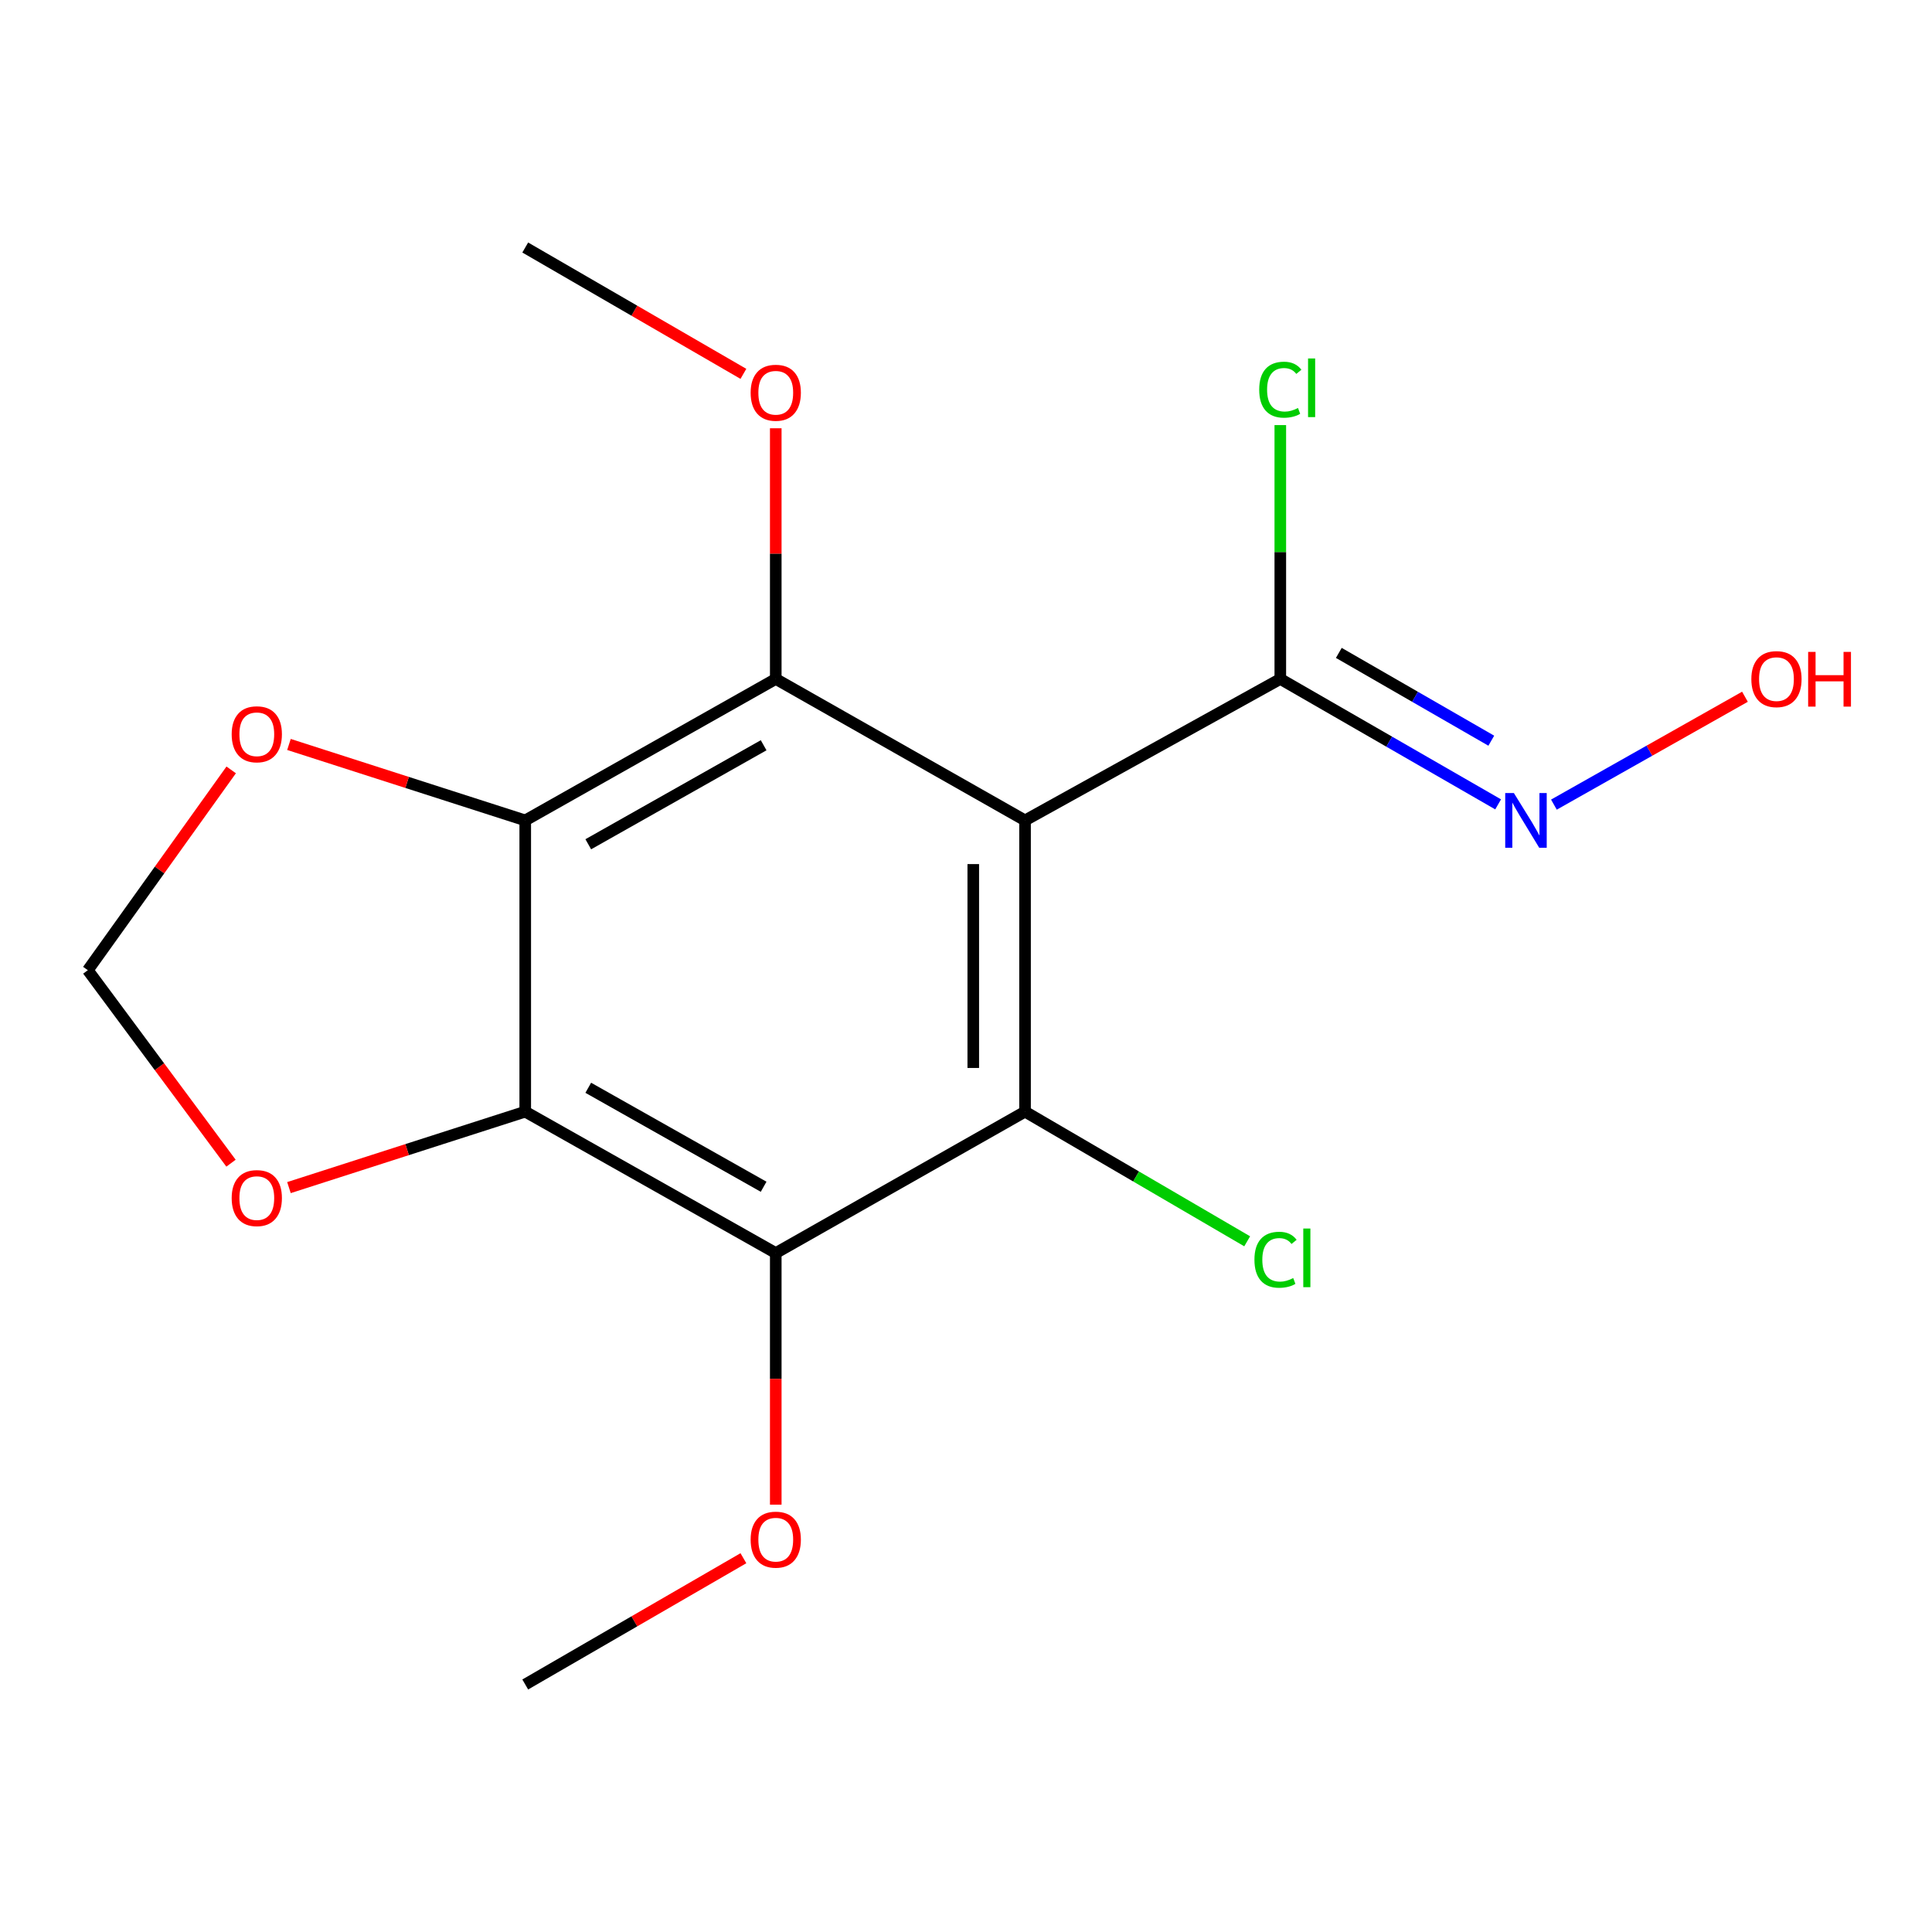 <?xml version='1.0' encoding='iso-8859-1'?>
<svg version='1.1' baseProfile='full'
              xmlns='http://www.w3.org/2000/svg'
                      xmlns:rdkit='http://www.rdkit.org/xml'
                      xmlns:xlink='http://www.w3.org/1999/xlink'
                  xml:space='preserve'
width='1000px' height='1000px' viewBox='0 0 1000 1000'>
<!-- END OF HEADER -->
<rect style='opacity:1.0;fill:#FFFFFF;stroke:none' width='1000' height='1000' x='0' y='0'> </rect>
<path class='bond-2' d='M 530.56,424.64 L 530.56,575.39' style='fill:none;fill-rule:evenodd;stroke:#000000;stroke-width:6px;stroke-linecap:butt;stroke-linejoin:miter;stroke-opacity:1' />
<path class='bond-2' d='M 503.763,447.253 L 503.763,552.777' style='fill:none;fill-rule:evenodd;stroke:#000000;stroke-width:6px;stroke-linecap:butt;stroke-linejoin:miter;stroke-opacity:1' />
<path class='bond-3' d='M 530.56,424.64 L 401.531,351.424' style='fill:none;fill-rule:evenodd;stroke:#000000;stroke-width:6px;stroke-linecap:butt;stroke-linejoin:miter;stroke-opacity:1' />
<path class='bond-5' d='M 530.56,424.64 L 662.685,351.424' style='fill:none;fill-rule:evenodd;stroke:#000000;stroke-width:6px;stroke-linecap:butt;stroke-linejoin:miter;stroke-opacity:1' />
<path class='bond-0' d='M 271.862,424.64 L 401.531,351.424' style='fill:none;fill-rule:evenodd;stroke:#000000;stroke-width:6px;stroke-linecap:butt;stroke-linejoin:miter;stroke-opacity:1' />
<path class='bond-0' d='M 304.488,436.992 L 395.256,385.741' style='fill:none;fill-rule:evenodd;stroke:#000000;stroke-width:6px;stroke-linecap:butt;stroke-linejoin:miter;stroke-opacity:1' />
<path class='bond-1' d='M 271.862,424.64 L 271.862,575.39' style='fill:none;fill-rule:evenodd;stroke:#000000;stroke-width:6px;stroke-linecap:butt;stroke-linejoin:miter;stroke-opacity:1' />
<path class='bond-6' d='M 271.862,424.64 L 210.714,404.985' style='fill:none;fill-rule:evenodd;stroke:#000000;stroke-width:6px;stroke-linecap:butt;stroke-linejoin:miter;stroke-opacity:1' />
<path class='bond-6' d='M 210.714,404.985 L 149.567,385.329' style='fill:none;fill-rule:evenodd;stroke:#FF0000;stroke-width:6px;stroke-linecap:butt;stroke-linejoin:miter;stroke-opacity:1' />
<path class='bond-7' d='M 271.862,575.39 L 210.714,595.045' style='fill:none;fill-rule:evenodd;stroke:#000000;stroke-width:6px;stroke-linecap:butt;stroke-linejoin:miter;stroke-opacity:1' />
<path class='bond-7' d='M 210.714,595.045 L 149.567,614.7' style='fill:none;fill-rule:evenodd;stroke:#FF0000;stroke-width:6px;stroke-linecap:butt;stroke-linejoin:miter;stroke-opacity:1' />
<path class='bond-17' d='M 271.862,575.39 L 401.531,648.576' style='fill:none;fill-rule:evenodd;stroke:#000000;stroke-width:6px;stroke-linecap:butt;stroke-linejoin:miter;stroke-opacity:1' />
<path class='bond-17' d='M 304.484,563.031 L 395.252,614.261' style='fill:none;fill-rule:evenodd;stroke:#000000;stroke-width:6px;stroke-linecap:butt;stroke-linejoin:miter;stroke-opacity:1' />
<path class='bond-4' d='M 530.56,575.39 L 401.531,648.576' style='fill:none;fill-rule:evenodd;stroke:#000000;stroke-width:6px;stroke-linecap:butt;stroke-linejoin:miter;stroke-opacity:1' />
<path class='bond-10' d='M 530.56,575.39 L 588.051,608.944' style='fill:none;fill-rule:evenodd;stroke:#000000;stroke-width:6px;stroke-linecap:butt;stroke-linejoin:miter;stroke-opacity:1' />
<path class='bond-10' d='M 588.051,608.944 L 645.541,642.498' style='fill:none;fill-rule:evenodd;stroke:#00CC00;stroke-width:6px;stroke-linecap:butt;stroke-linejoin:miter;stroke-opacity:1' />
<path class='bond-11' d='M 401.531,351.424 L 401.531,286.547' style='fill:none;fill-rule:evenodd;stroke:#000000;stroke-width:6px;stroke-linecap:butt;stroke-linejoin:miter;stroke-opacity:1' />
<path class='bond-11' d='M 401.531,286.547 L 401.531,221.671' style='fill:none;fill-rule:evenodd;stroke:#FF0000;stroke-width:6px;stroke-linecap:butt;stroke-linejoin:miter;stroke-opacity:1' />
<path class='bond-12' d='M 401.531,648.576 L 401.531,713.695' style='fill:none;fill-rule:evenodd;stroke:#000000;stroke-width:6px;stroke-linecap:butt;stroke-linejoin:miter;stroke-opacity:1' />
<path class='bond-12' d='M 401.531,713.695 L 401.531,778.813' style='fill:none;fill-rule:evenodd;stroke:#FF0000;stroke-width:6px;stroke-linecap:butt;stroke-linejoin:miter;stroke-opacity:1' />
<path class='bond-8' d='M 662.685,351.424 L 719.058,383.884' style='fill:none;fill-rule:evenodd;stroke:#000000;stroke-width:6px;stroke-linecap:butt;stroke-linejoin:miter;stroke-opacity:1' />
<path class='bond-8' d='M 719.058,383.884 L 775.43,416.344' style='fill:none;fill-rule:evenodd;stroke:#0000FF;stroke-width:6px;stroke-linecap:butt;stroke-linejoin:miter;stroke-opacity:1' />
<path class='bond-8' d='M 692.969,337.939 L 732.43,360.661' style='fill:none;fill-rule:evenodd;stroke:#000000;stroke-width:6px;stroke-linecap:butt;stroke-linejoin:miter;stroke-opacity:1' />
<path class='bond-8' d='M 732.43,360.661 L 771.891,383.383' style='fill:none;fill-rule:evenodd;stroke:#0000FF;stroke-width:6px;stroke-linecap:butt;stroke-linejoin:miter;stroke-opacity:1' />
<path class='bond-13' d='M 662.685,351.424 L 662.685,285.725' style='fill:none;fill-rule:evenodd;stroke:#000000;stroke-width:6px;stroke-linecap:butt;stroke-linejoin:miter;stroke-opacity:1' />
<path class='bond-13' d='M 662.685,285.725 L 662.685,220.027' style='fill:none;fill-rule:evenodd;stroke:#00CC00;stroke-width:6px;stroke-linecap:butt;stroke-linejoin:miter;stroke-opacity:1' />
<path class='bond-9' d='M 119.664,398.495 L 82.559,450.334' style='fill:none;fill-rule:evenodd;stroke:#FF0000;stroke-width:6px;stroke-linecap:butt;stroke-linejoin:miter;stroke-opacity:1' />
<path class='bond-9' d='M 82.559,450.334 L 45.455,502.174' style='fill:none;fill-rule:evenodd;stroke:#000000;stroke-width:6px;stroke-linecap:butt;stroke-linejoin:miter;stroke-opacity:1' />
<path class='bond-18' d='M 119.57,602.062 L 82.512,552.118' style='fill:none;fill-rule:evenodd;stroke:#FF0000;stroke-width:6px;stroke-linecap:butt;stroke-linejoin:miter;stroke-opacity:1' />
<path class='bond-18' d='M 82.512,552.118 L 45.455,502.174' style='fill:none;fill-rule:evenodd;stroke:#000000;stroke-width:6px;stroke-linecap:butt;stroke-linejoin:miter;stroke-opacity:1' />
<path class='bond-14' d='M 804.301,416.473 L 853.743,388.553' style='fill:none;fill-rule:evenodd;stroke:#0000FF;stroke-width:6px;stroke-linecap:butt;stroke-linejoin:miter;stroke-opacity:1' />
<path class='bond-14' d='M 853.743,388.553 L 903.186,360.633' style='fill:none;fill-rule:evenodd;stroke:#FF0000;stroke-width:6px;stroke-linecap:butt;stroke-linejoin:miter;stroke-opacity:1' />
<path class='bond-15' d='M 384.785,193.507 L 328.323,160.81' style='fill:none;fill-rule:evenodd;stroke:#FF0000;stroke-width:6px;stroke-linecap:butt;stroke-linejoin:miter;stroke-opacity:1' />
<path class='bond-15' d='M 328.323,160.81 L 271.862,128.113' style='fill:none;fill-rule:evenodd;stroke:#000000;stroke-width:6px;stroke-linecap:butt;stroke-linejoin:miter;stroke-opacity:1' />
<path class='bond-16' d='M 384.785,806.531 L 328.324,839.209' style='fill:none;fill-rule:evenodd;stroke:#FF0000;stroke-width:6px;stroke-linecap:butt;stroke-linejoin:miter;stroke-opacity:1' />
<path class='bond-16' d='M 328.324,839.209 L 271.862,871.887' style='fill:none;fill-rule:evenodd;stroke:#000000;stroke-width:6px;stroke-linecap:butt;stroke-linejoin:miter;stroke-opacity:1' />
<path  class='atom-7' d='M 119.918 380.058
Q 119.918 373.258, 123.278 369.458
Q 126.638 365.658, 132.918 365.658
Q 139.198 365.658, 142.558 369.458
Q 145.918 373.258, 145.918 380.058
Q 145.918 386.938, 142.518 390.858
Q 139.118 394.738, 132.918 394.738
Q 126.678 394.738, 123.278 390.858
Q 119.918 386.978, 119.918 380.058
M 132.918 391.538
Q 137.238 391.538, 139.558 388.658
Q 141.918 385.738, 141.918 380.058
Q 141.918 374.498, 139.558 371.698
Q 137.238 368.858, 132.918 368.858
Q 128.598 368.858, 126.238 371.658
Q 123.918 374.458, 123.918 380.058
Q 123.918 385.778, 126.238 388.658
Q 128.598 391.538, 132.918 391.538
' fill='#FF0000'/>
<path  class='atom-8' d='M 119.918 620.132
Q 119.918 613.332, 123.278 609.532
Q 126.638 605.732, 132.918 605.732
Q 139.198 605.732, 142.558 609.532
Q 145.918 613.332, 145.918 620.132
Q 145.918 627.012, 142.518 630.932
Q 139.118 634.812, 132.918 634.812
Q 126.678 634.812, 123.278 630.932
Q 119.918 627.052, 119.918 620.132
M 132.918 631.612
Q 137.238 631.612, 139.558 628.732
Q 141.918 625.812, 141.918 620.132
Q 141.918 614.572, 139.558 611.772
Q 137.238 608.932, 132.918 608.932
Q 128.598 608.932, 126.238 611.732
Q 123.918 614.532, 123.918 620.132
Q 123.918 625.852, 126.238 628.732
Q 128.598 631.612, 132.918 631.612
' fill='#FF0000'/>
<path  class='atom-9' d='M 783.579 410.48
L 792.859 425.48
Q 793.779 426.96, 795.259 429.64
Q 796.739 432.32, 796.819 432.48
L 796.819 410.48
L 800.579 410.48
L 800.579 438.8
L 796.699 438.8
L 786.739 422.4
Q 785.579 420.48, 784.339 418.28
Q 783.139 416.08, 782.779 415.4
L 782.779 438.8
L 779.099 438.8
L 779.099 410.48
L 783.579 410.48
' fill='#0000FF'/>
<path  class='atom-11' d='M 649.294 652.042
Q 649.294 645.002, 652.574 641.322
Q 655.894 637.602, 662.174 637.602
Q 668.014 637.602, 671.134 641.722
L 668.494 643.882
Q 666.214 640.882, 662.174 640.882
Q 657.894 640.882, 655.614 643.762
Q 653.374 646.602, 653.374 652.042
Q 653.374 657.642, 655.694 660.522
Q 658.054 663.402, 662.614 663.402
Q 665.734 663.402, 669.374 661.522
L 670.494 664.522
Q 669.014 665.482, 666.774 666.042
Q 664.534 666.602, 662.054 666.602
Q 655.894 666.602, 652.574 662.842
Q 649.294 659.082, 649.294 652.042
' fill='#00CC00'/>
<path  class='atom-11' d='M 674.574 635.882
L 678.254 635.882
L 678.254 666.242
L 674.574 666.242
L 674.574 635.882
' fill='#00CC00'/>
<path  class='atom-12' d='M 388.531 203.285
Q 388.531 196.485, 391.891 192.685
Q 395.251 188.885, 401.531 188.885
Q 407.811 188.885, 411.171 192.685
Q 414.531 196.485, 414.531 203.285
Q 414.531 210.165, 411.131 214.085
Q 407.731 217.965, 401.531 217.965
Q 395.291 217.965, 391.891 214.085
Q 388.531 210.205, 388.531 203.285
M 401.531 214.765
Q 405.851 214.765, 408.171 211.885
Q 410.531 208.965, 410.531 203.285
Q 410.531 197.725, 408.171 194.925
Q 405.851 192.085, 401.531 192.085
Q 397.211 192.085, 394.851 194.885
Q 392.531 197.685, 392.531 203.285
Q 392.531 209.005, 394.851 211.885
Q 397.211 214.765, 401.531 214.765
' fill='#FF0000'/>
<path  class='atom-13' d='M 388.531 796.92
Q 388.531 790.12, 391.891 786.32
Q 395.251 782.52, 401.531 782.52
Q 407.811 782.52, 411.171 786.32
Q 414.531 790.12, 414.531 796.92
Q 414.531 803.8, 411.131 807.72
Q 407.731 811.6, 401.531 811.6
Q 395.291 811.6, 391.891 807.72
Q 388.531 803.84, 388.531 796.92
M 401.531 808.4
Q 405.851 808.4, 408.171 805.52
Q 410.531 802.6, 410.531 796.92
Q 410.531 791.36, 408.171 788.56
Q 405.851 785.72, 401.531 785.72
Q 397.211 785.72, 394.851 788.52
Q 392.531 791.32, 392.531 796.92
Q 392.531 802.64, 394.851 805.52
Q 397.211 808.4, 401.531 808.4
' fill='#FF0000'/>
<path  class='atom-14' d='M 651.765 201.699
Q 651.765 194.659, 655.045 190.979
Q 658.365 187.259, 664.645 187.259
Q 670.485 187.259, 673.605 191.379
L 670.965 193.539
Q 668.685 190.539, 664.645 190.539
Q 660.365 190.539, 658.085 193.419
Q 655.845 196.259, 655.845 201.699
Q 655.845 207.299, 658.165 210.179
Q 660.525 213.059, 665.085 213.059
Q 668.205 213.059, 671.845 211.179
L 672.965 214.179
Q 671.485 215.139, 669.245 215.699
Q 667.005 216.259, 664.525 216.259
Q 658.365 216.259, 655.045 212.499
Q 651.765 208.739, 651.765 201.699
' fill='#00CC00'/>
<path  class='atom-14' d='M 677.045 185.539
L 680.725 185.539
L 680.725 215.899
L 677.045 215.899
L 677.045 185.539
' fill='#00CC00'/>
<path  class='atom-15' d='M 906.493 351.504
Q 906.493 344.704, 909.853 340.904
Q 913.213 337.104, 919.493 337.104
Q 925.773 337.104, 929.133 340.904
Q 932.493 344.704, 932.493 351.504
Q 932.493 358.384, 929.093 362.304
Q 925.693 366.184, 919.493 366.184
Q 913.253 366.184, 909.853 362.304
Q 906.493 358.424, 906.493 351.504
M 919.493 362.984
Q 923.813 362.984, 926.133 360.104
Q 928.493 357.184, 928.493 351.504
Q 928.493 345.944, 926.133 343.144
Q 923.813 340.304, 919.493 340.304
Q 915.173 340.304, 912.813 343.104
Q 910.493 345.904, 910.493 351.504
Q 910.493 357.224, 912.813 360.104
Q 915.173 362.984, 919.493 362.984
' fill='#FF0000'/>
<path  class='atom-15' d='M 935.893 337.424
L 939.733 337.424
L 939.733 349.464
L 954.213 349.464
L 954.213 337.424
L 958.053 337.424
L 958.053 365.744
L 954.213 365.744
L 954.213 352.664
L 939.733 352.664
L 939.733 365.744
L 935.893 365.744
L 935.893 337.424
' fill='#FF0000'/>
</svg>
